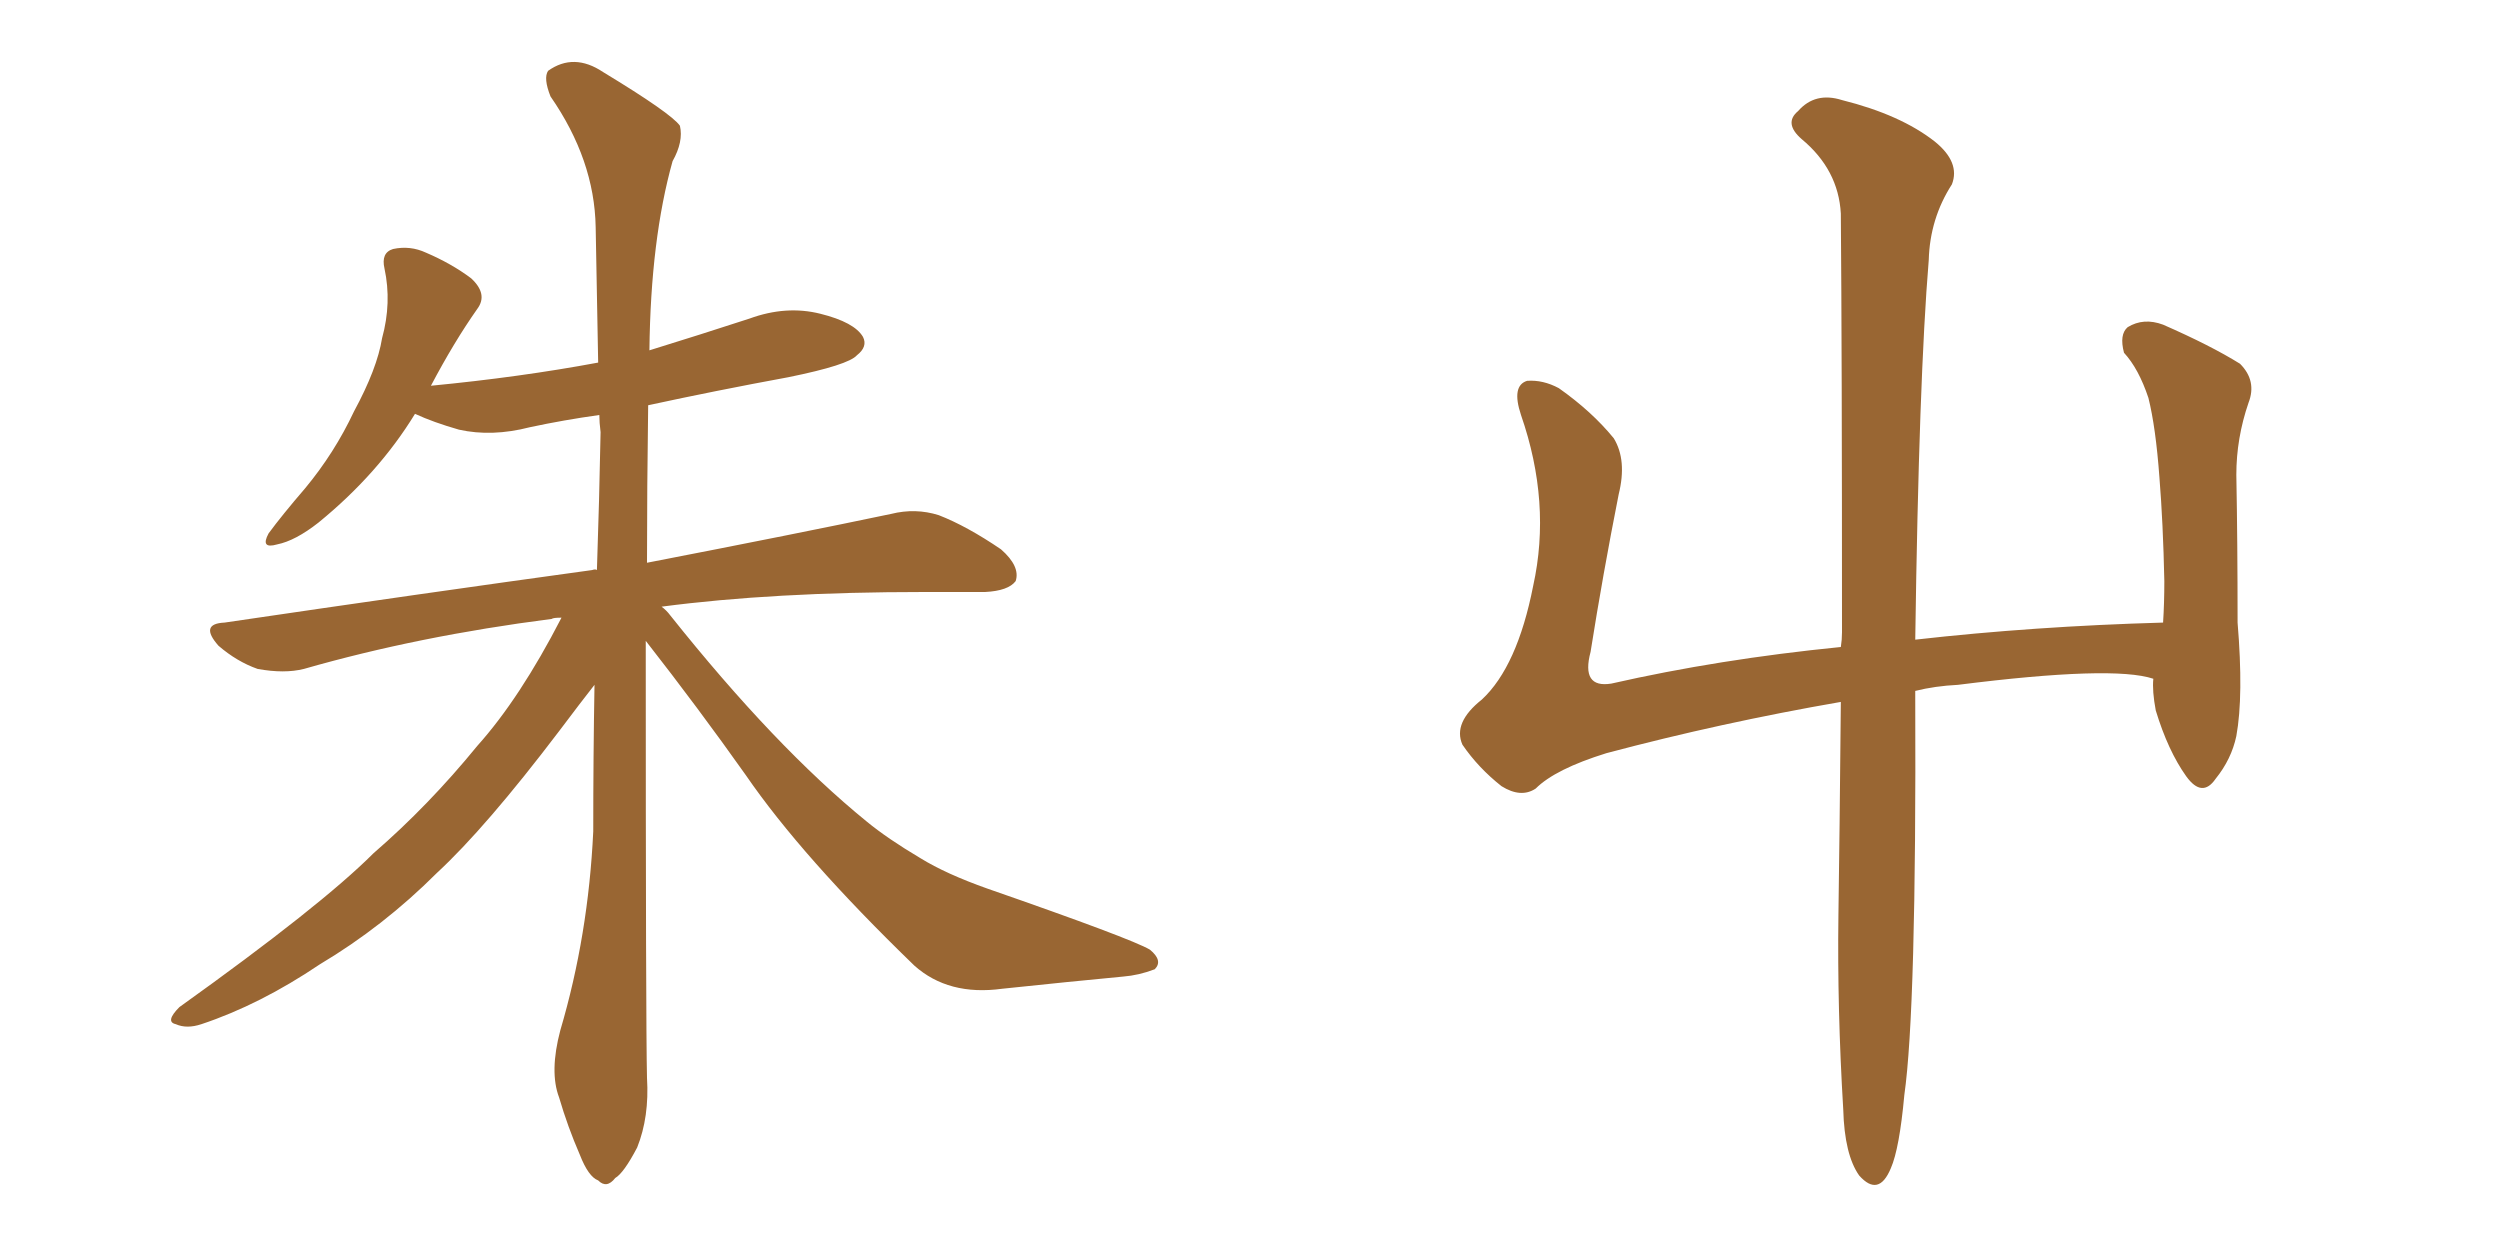 <svg xmlns="http://www.w3.org/2000/svg" xmlns:xlink="http://www.w3.org/1999/xlink" width="300" height="150"><path fill="#996633" padding="10" d="M77.49 76.90L77.49 76.90L77.49 76.90Q77.49 123.05 77.64 129.35L77.64 129.35Q77.93 134.03 76.46 137.70L76.46 137.70Q74.85 140.77 73.83 141.36L73.83 141.36Q72.80 142.68 71.78 141.65L71.78 141.65Q70.61 141.21 69.58 138.57L69.58 138.57Q68.12 135.21 67.09 131.69L67.09 131.69Q65.92 128.61 67.24 123.63L67.24 123.63Q70.61 112.21 71.19 99.76L71.19 99.76Q71.19 90.67 71.34 82.18L71.34 82.18Q69.73 84.23 67.09 87.74L67.09 87.74Q58.30 99.32 52.44 104.74L52.44 104.74Q46.00 111.18 38.38 115.72L38.38 115.72Q31.20 120.56 24.17 122.90L24.17 122.90Q22.41 123.49 21.09 122.90L21.09 122.90Q19.78 122.61 21.53 120.85L21.53 120.85Q38.53 108.69 44.82 102.39L44.82 102.39Q51.42 96.68 57.28 89.50L57.28 89.50Q62.40 83.79 67.38 74.12L67.38 74.12Q66.36 74.12 66.21 74.27L66.21 74.27Q50.24 76.32 36.47 80.27L36.47 80.27Q34.13 80.86 30.91 80.27L30.91 80.27Q28.42 79.39 26.22 77.49L26.22 77.49Q23.88 74.85 26.95 74.71L26.95 74.71Q50.83 71.19 71.04 68.41L71.04 68.41Q71.48 68.26 71.63 68.41L71.63 68.41Q71.92 59.91 72.07 51.86L72.07 51.86Q71.92 50.68 71.92 49.80L71.92 49.80Q67.68 50.39 63.57 51.27L63.57 51.27Q59.03 52.44 55.08 51.56L55.08 51.56Q52.00 50.68 49.80 49.66L49.80 49.66Q45.41 56.84 38.23 62.70L38.23 62.70Q35.45 64.89 33.25 65.33L33.25 65.33Q31.20 65.92 32.23 64.01L32.23 64.01Q33.84 61.82 36.62 58.59L36.62 58.59Q40.14 54.35 42.48 49.37L42.48 49.37Q45.26 44.24 45.85 40.58L45.85 40.58Q47.02 36.33 46.14 32.23L46.14 32.23Q45.70 30.32 47.17 29.88L47.17 29.88Q49.22 29.44 51.12 30.32L51.12 30.32Q54.20 31.64 56.54 33.40L56.54 33.40Q58.59 35.30 57.28 37.06L57.28 37.06Q54.49 41.02 51.71 46.29L51.71 46.29Q62.40 45.26 71.78 43.51L71.78 43.51Q71.63 34.86 71.48 27.25L71.48 27.25Q71.34 19.19 66.06 11.57L66.06 11.57Q65.19 9.38 65.77 8.50L65.77 8.50Q68.85 6.30 72.36 8.64L72.36 8.64Q80.57 13.62 81.59 15.09L81.59 15.09Q82.03 16.99 80.71 19.34L80.71 19.34Q78.08 28.71 77.93 42.04L77.93 42.04Q84.08 40.14 89.94 38.23L89.94 38.23Q94.34 36.62 98.44 37.65L98.44 37.65Q102.54 38.67 103.56 40.43L103.56 40.43Q104.15 41.60 102.83 42.63L102.83 42.63Q101.81 43.80 94.63 45.26L94.63 45.26Q85.84 46.88 77.78 48.63L77.78 48.63Q77.64 58.59 77.64 67.53L77.64 67.53Q95.80 64.01 106.93 61.67L106.93 61.67Q109.86 60.94 112.65 61.82L112.65 61.82Q116.02 63.13 120.12 65.92L120.12 65.92Q122.46 67.97 121.88 69.73L121.88 69.73Q121.00 70.90 118.21 71.04L118.21 71.04Q114.84 71.04 110.89 71.04L110.89 71.04Q92.72 71.04 79.39 72.80L79.39 72.80Q79.98 73.24 80.42 73.83L80.42 73.83Q93.02 89.65 104.00 98.58L104.00 98.58Q106.49 100.63 110.45 102.98L110.45 102.98Q113.53 104.88 118.51 106.64L118.51 106.64Q135.79 112.65 137.99 113.96L137.99 113.96Q139.60 115.28 138.57 116.31L138.57 116.31Q136.67 117.04 134.77 117.19L134.77 117.19Q128.61 117.77 120.26 118.65L120.26 118.65Q113.82 119.53 109.72 115.87L109.72 115.87Q96.24 102.83 89.50 93.02L89.50 93.02Q83.79 84.96 77.49 76.90ZM220.90 84.23L220.90 84.23L220.90 84.23Q206.54 86.72 192.77 90.38L192.77 90.38Q186.62 92.29 184.28 94.63L184.28 94.63Q182.52 95.80 180.18 94.34L180.18 94.34Q177.39 92.14 175.49 89.36L175.49 89.36Q174.32 86.72 177.83 83.94L177.83 83.94Q182.08 79.98 183.98 70.31L183.98 70.31Q186.18 60.35 182.52 49.80L182.52 49.80Q181.35 46.29 183.25 45.70L183.25 45.70Q185.16 45.56 187.06 46.58L187.06 46.58Q191.02 49.37 193.65 52.59L193.65 52.59Q195.26 55.22 194.24 59.33L194.24 59.33Q192.33 68.99 190.87 78.22L190.87 78.22Q189.70 82.62 193.36 82.03L193.36 82.03Q206.25 79.10 220.90 77.64L220.90 77.64Q221.04 76.76 221.04 75.88L221.04 75.88Q221.04 42.33 220.90 25.63L220.90 25.63Q220.61 20.36 216.21 16.70L216.21 16.70Q214.01 14.79 215.77 13.33L215.77 13.33Q217.82 10.99 221.04 12.01L221.04 12.01Q228.08 13.77 232.18 16.99L232.18 16.99Q235.25 19.48 234.23 22.12L234.23 22.12Q231.59 26.22 231.45 31.20L231.45 31.20Q230.27 45.41 229.83 76.76L229.83 76.76Q244.04 75.15 259.57 74.71L259.57 74.71Q259.72 72.36 259.72 69.73L259.72 69.73Q259.57 62.70 259.13 57.28L259.13 57.28Q258.69 51.27 257.81 47.75L257.81 47.75Q256.64 44.24 254.88 42.33L254.88 42.33Q254.30 40.14 255.32 39.26L255.32 39.26Q257.23 38.09 259.57 38.96L259.57 38.96Q265.28 41.46 268.80 43.65L268.80 43.65Q270.85 45.70 269.82 48.34L269.82 48.34Q268.36 52.59 268.36 56.98L268.36 56.98Q268.51 65.04 268.51 74.71L268.51 74.71Q269.24 83.50 268.36 88.33L268.36 88.33Q267.77 91.11 265.87 93.46L265.87 93.46Q264.26 95.80 262.35 93.16L262.35 93.16Q260.16 90.09 258.69 85.25L258.69 85.25Q258.25 82.91 258.40 81.45L258.40 81.45Q253.56 79.83 234.96 82.18L234.96 82.18Q232.18 82.32 229.83 82.91L229.83 82.91Q229.83 83.20 229.83 83.79L229.83 83.79Q229.98 121.14 228.52 131.40L228.52 131.40Q227.93 137.84 226.90 140.19L226.90 140.19Q225.44 143.70 223.10 141.06L223.10 141.06Q221.34 138.57 221.19 133.15L221.19 133.15Q220.46 121.00 220.61 109.86L220.61 109.86Q220.75 100.63 220.90 84.23Z"/></svg>